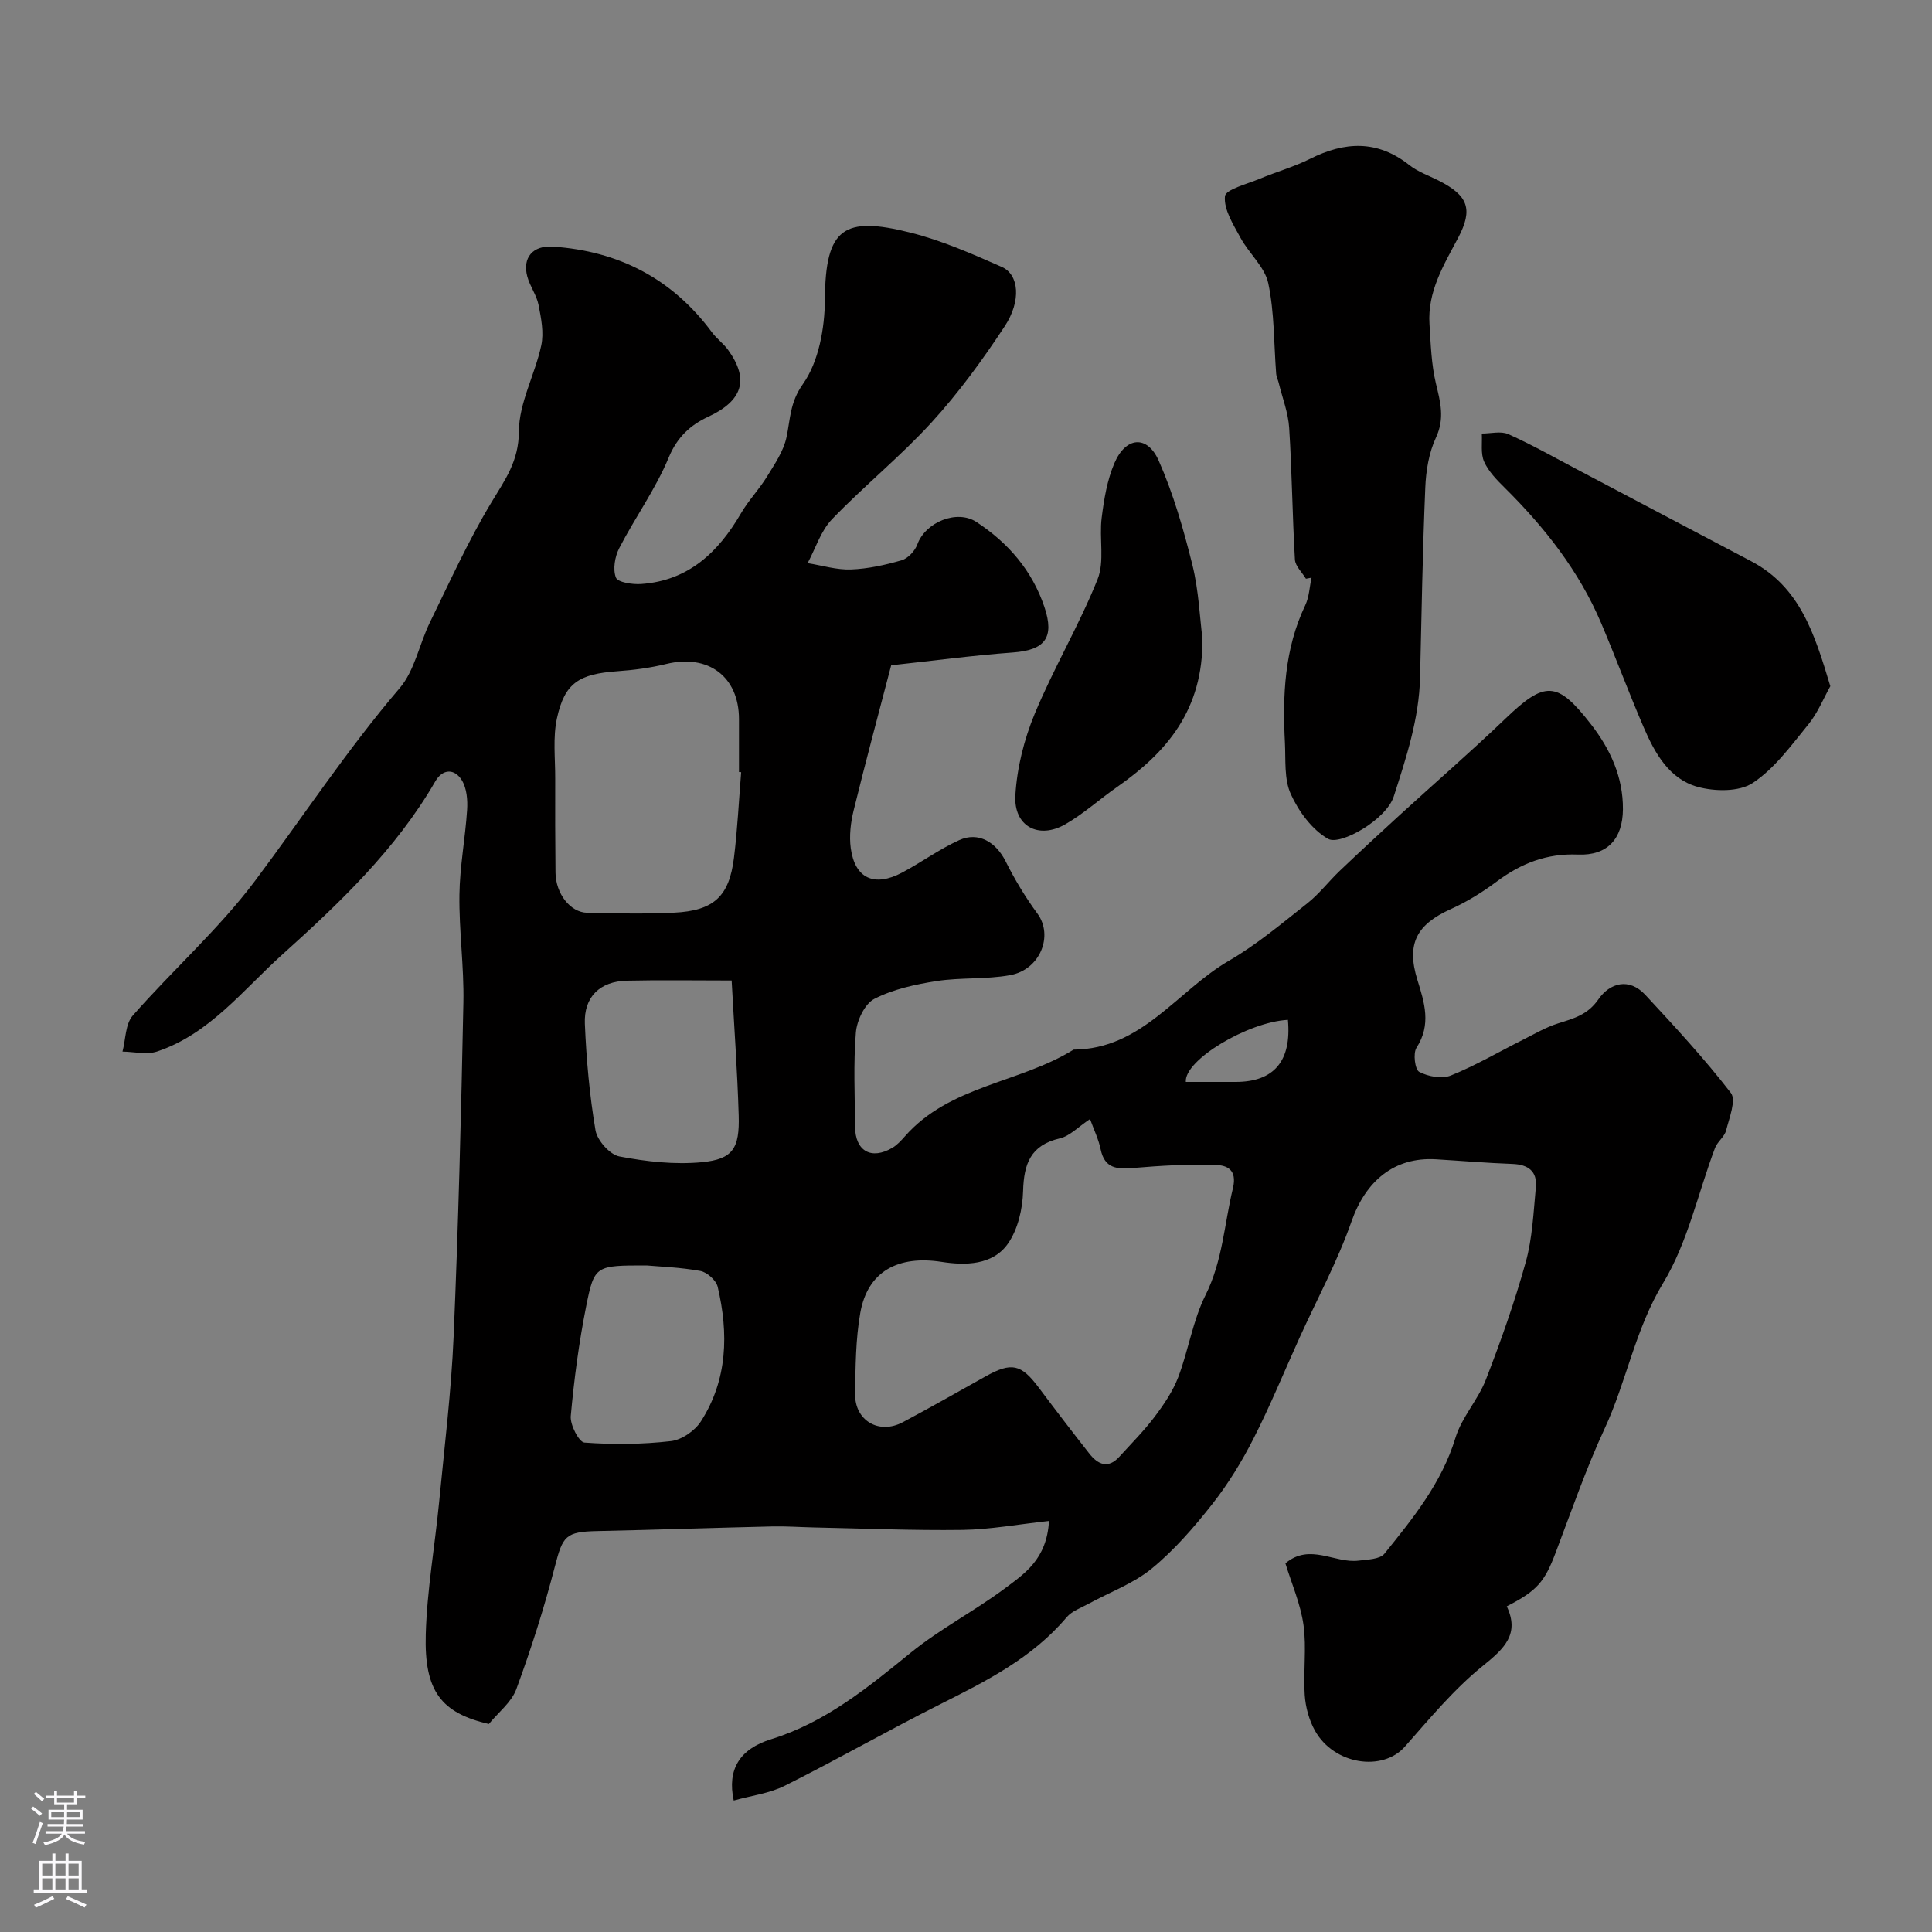 <svg enable-background="new 0 0 400 400" viewBox="0 0 400 400" xmlns="http://www.w3.org/2000/svg"><rect x="0" y="0" width="400" height="400" fill="#808080" stroke="none"/><g fill="#010000"><path d="m217.18 314.9c-6.5.7-12.2 1.77-17.91 1.85-10.27.14-20.55-.3-30.82-.51-2.82-.06-5.64-.27-8.46-.21-12.1.28-24.2.7-36.3.96-6.6.14-7.17.99-8.81 7.34-2.22 8.58-4.92 17.07-7.98 25.39-1.01 2.74-3.76 4.84-5.69 7.22-9.83-2.3-13.4-6.73-13.06-18.58.26-9.15 1.88-18.26 2.77-27.4 1.1-11.43 2.51-22.85 3-34.31.98-23.01 1.56-46.04 2.02-69.07.15-7.43-.92-14.87-.82-22.3.07-5.88 1.21-11.73 1.59-17.61.13-2.03-.07-4.45-1.08-6.11-1.51-2.48-3.99-2.42-5.51.22-8.17 14.14-19.93 25.29-31.81 35.98-8.01 7.21-14.95 16.32-25.78 19.94-2.15.72-4.77.05-7.17.02.67-2.52.58-5.69 2.12-7.45 8.28-9.44 17.81-17.89 25.31-27.88 9.97-13.31 19.1-27.22 29.95-39.91 3.13-3.66 4.07-9.13 6.28-13.65 4.09-8.36 7.94-16.89 12.73-24.83 2.83-4.69 5.66-8.52 5.68-14.67.02-5.93 3.34-11.79 4.63-17.81.57-2.65-.02-5.64-.56-8.39-.4-2.03-1.79-3.86-2.33-5.88-1.05-3.92 1.16-6.47 5.29-6.19 13.64.92 24.71 6.64 32.92 17.71.98 1.33 2.39 2.34 3.36 3.67 4.47 6.18 2.96 10.57-4.12 13.85-3.62 1.68-6.4 4.17-8.16 8.41-2.71 6.55-6.98 12.44-10.25 18.78-.91 1.76-1.36 4.39-.69 6.1.39 1 3.44 1.46 5.24 1.33 9.78-.69 15.96-6.57 20.65-14.63 1.55-2.67 3.76-4.95 5.38-7.59 1.59-2.59 3.44-5.28 4.05-8.17.81-3.81.68-7.17 3.4-11.01 3.28-4.64 4.51-11.56 4.55-17.51.08-14.86 3.94-17.28 17.62-13.86 6.53 1.63 12.83 4.4 19.01 7.13 3.55 1.57 4.07 7.01.59 12.29-4.57 6.95-9.53 13.76-15.13 19.89-6.45 7.06-13.97 13.14-20.61 20.04-2.33 2.42-3.41 6.03-5.06 9.1 2.99.48 6 1.42 8.97 1.31 3.53-.13 7.1-.92 10.51-1.91 1.32-.39 2.75-1.94 3.24-3.29 1.68-4.6 8.2-7.28 12.23-4.63 6.6 4.33 11.54 10.06 14.08 17.62 2.14 6.37.07 8.92-6.54 9.4-8.35.61-16.65 1.73-25.19 2.65-2.54 9.73-5.27 19.86-7.77 30.04-.62 2.52-.94 5.28-.6 7.82.86 6.29 4.87 8.13 10.66 5.05 4-2.13 7.7-4.85 11.8-6.71 3.97-1.8 7.61.41 9.6 4.38 1.89 3.78 4.1 7.45 6.6 10.85 3.33 4.55.58 11.6-5.69 12.73-4.98.9-10.21.44-15.22 1.22-4.4.69-8.96 1.68-12.86 3.68-2 1.03-3.63 4.49-3.83 6.99-.53 6.46-.21 12.98-.17 19.48.04 5.05 3.36 6.94 7.73 4.37.98-.58 1.8-1.48 2.57-2.35 9.29-10.6 23.79-11.04 34.95-17.98 14.15-.09 21.48-12.21 32.16-18.4 5.77-3.34 10.96-7.73 16.22-11.88 2.46-1.94 4.41-4.52 6.69-6.7 4.12-3.92 8.29-7.79 12.49-11.62 7.24-6.62 14.67-13.05 21.75-19.84 8.26-7.92 10.76-8 17.83 1.12 3.96 5.1 6.64 10.89 6.59 17.57-.05 6.13-3.22 9.62-9.31 9.37-6.44-.27-11.77 1.81-16.81 5.58-2.96 2.21-6.18 4.21-9.54 5.72-7.03 3.17-9.21 7.16-6.91 14.59 1.48 4.78 2.94 9.29-.17 14.11-.75 1.16-.31 4.53.57 4.99 1.85.97 4.69 1.5 6.54.75 5.11-2.06 9.91-4.88 14.85-7.36 2.42-1.21 4.8-2.63 7.36-3.43 3.23-1.02 6.12-1.76 8.35-4.99 2.34-3.38 6.33-4.56 9.71-.91 6.11 6.59 12.24 13.2 17.71 20.3 1.14 1.48-.34 5.19-.99 7.77-.34 1.32-1.8 2.32-2.3 3.64-3.53 9.36-5.64 19.55-10.73 27.94-5.81 9.59-7.57 20.37-12.15 30.22-3.87 8.33-6.87 17.08-10.14 25.69-2.26 5.95-3.8 7.82-10.09 11.03 2.68 5.69-.43 8.69-4.89 12.28-6.02 4.84-11.05 10.95-16.21 16.78-4.63 5.23-14.64 3.74-18.59-3.28-1.24-2.19-1.97-4.9-2.14-7.42-.33-4.81.41-9.73-.25-14.47-.61-4.38-2.47-8.6-3.75-12.79 5.09-4.28 10.2.07 15.17-.56 1.84-.23 4.39-.27 5.33-1.43 5.91-7.34 11.86-14.64 14.71-24 1.29-4.25 4.66-7.84 6.29-12.03 3.1-7.99 5.97-16.1 8.26-24.35 1.38-4.98 1.6-10.31 2.09-15.5.31-3.3-1.58-4.7-4.85-4.82-5.27-.19-10.53-.64-15.8-.96-8.68-.53-14.59 4.51-17.52 12.88-2.9 8.28-7.14 16.09-10.78 24.12-3.15 6.95-6.04 14.04-9.51 20.84-2.41 4.74-5.24 9.36-8.52 13.53-3.77 4.79-7.85 9.51-12.54 13.36-3.8 3.12-8.7 4.89-13.1 7.3-1.56.85-3.44 1.5-4.52 2.78-7.11 8.43-16.62 13.21-26.21 18.03-10.8 5.43-21.32 11.44-32.13 16.85-3.21 1.61-7 2.06-10.59 3.07-1.38-6.42 1.19-10.66 7.77-12.7 11.25-3.49 19.99-10.69 28.91-17.93 6.04-4.9 13.09-8.56 19.35-13.21 4.09-3.07 8.79-6.05 9.24-14.04zm8.5-83.21c-2.45 1.62-4.19 3.52-6.26 4-6.06 1.41-7.44 5.26-7.6 10.9-.1 3.69-1.06 7.89-3.11 10.85-3.16 4.57-8.92 4.57-13.75 3.82-8.95-1.39-15.33 1.9-16.85 10.58-.96 5.47-.98 11.14-1.07 16.72-.09 5.57 4.94 8.52 9.89 5.89 5.76-3.06 11.43-6.3 17.12-9.48 5.39-3.01 7.36-2.57 11.04 2.36 3.43 4.58 6.91 9.13 10.45 13.63 1.78 2.26 3.88 3.21 6.21.64 2.48-2.73 5.1-5.35 7.31-8.28 1.91-2.53 3.76-5.26 4.88-8.19 2.12-5.58 3.01-11.71 5.65-16.99 3.55-7.1 3.88-14.72 5.67-22.11.98-4.03-1.47-4.75-3.4-4.83-5.75-.22-11.54.14-17.28.62-3.34.28-5.87.11-6.7-3.85-.42-2.07-1.39-4.04-2.2-6.28zm-72.23-71.82c-.15-.01-.3-.02-.45-.03 0-3.66.01-7.31 0-10.97-.02-8.8-6.38-13.52-15.06-11.4-3.31.81-6.73 1.26-10.13 1.5-7.92.57-10.9 2.4-12.5 9.74-.87 4-.34 8.32-.36 12.49-.02 6.48-.01 12.97.06 19.45.05 4.37 3.04 8.25 6.56 8.33 5.98.13 11.98.27 17.95-.02 8.27-.4 11.45-3.34 12.44-11.37.73-5.9 1.01-11.82 1.49-17.72zm-1.97 43.13c-8.07 0-14.89-.12-21.7.04-5.56.13-8.93 3.34-8.69 8.94.31 7.37.97 14.76 2.2 22.03.36 2.1 2.96 5.04 4.95 5.42 5.59 1.07 11.47 1.73 17.1 1.19 6.4-.62 7.8-2.87 7.6-9.67-.27-9.17-.94-18.33-1.46-27.95zm-17.59 59c-10.54 0-10.83-.06-12.52 8.4-1.5 7.51-2.51 15.15-3.2 22.78-.16 1.82 1.7 5.4 2.83 5.49 5.94.44 11.98.38 17.9-.3 2.24-.25 4.97-2.14 6.22-4.09 5.53-8.63 5.74-18.19 3.47-27.86-.32-1.34-2.19-3.02-3.58-3.28-4.18-.76-8.48-.9-11.12-1.14zm132.76-50.85c-8.3.43-21.51 8.34-21.14 12.85h10.34c7.87-.01 11.58-4.27 10.8-12.85z"/><path d="m270.38 119.82c-.79-1.32-2.2-2.61-2.28-3.97-.53-9.08-.61-18.2-1.19-27.27-.2-3.15-1.42-6.24-2.18-9.36-.15-.61-.47-1.2-.51-1.82-.49-6.27-.35-12.66-1.64-18.76-.72-3.38-3.99-6.16-5.75-9.41-1.48-2.73-3.48-5.84-3.22-8.59.14-1.43 4.62-2.54 7.21-3.63 3.44-1.44 7.09-2.46 10.41-4.12 7.18-3.6 13.94-3.95 20.56 1.29 1.76 1.39 4.01 2.17 6.05 3.2 6.1 3.09 7.22 5.89 4.03 11.9-3 5.65-6.34 11.12-5.91 17.83.26 4.11.38 8.3 1.33 12.28.92 3.84 1.87 7.22.01 11.21-1.46 3.13-2.07 6.87-2.21 10.37-.55 13.08-.78 26.18-1.08 39.27-.2 8.58-2.86 16.61-5.44 24.64-1.55 4.84-11.06 10.23-13.6 8.8-3.31-1.88-6.09-5.67-7.72-9.26-1.41-3.1-1.04-7.06-1.22-10.65-.5-9.76-.12-19.38 4.21-28.46.82-1.72.88-3.8 1.3-5.71-.39.07-.77.14-1.16.22z"/><path d="m378.95 142.07c-1.41 2.52-2.6 5.52-4.54 7.9-3.54 4.34-6.99 9.14-11.53 12.14-2.82 1.86-7.86 1.77-11.41.8-5.88-1.62-8.86-6.98-11.16-12.32-3.07-7.12-5.76-14.4-8.79-21.54-4.59-10.83-11.72-19.88-20.02-28.1-1.62-1.6-3.33-3.35-4.23-5.37-.75-1.68-.36-3.86-.48-5.82 1.85.01 3.96-.56 5.5.13 4.9 2.2 9.6 4.86 14.36 7.37 11.96 6.3 23.9 12.63 35.87 18.91 10.14 5.33 13.15 15 16.43 25.9z"/><path d="m248.95 132.17c.18 14.82-7.41 23.61-17.7 30.79-3.61 2.52-6.92 5.54-10.71 7.71-5.52 3.16-10.69.4-10.32-5.99.33-5.71 1.81-11.61 4.01-16.91 3.92-9.44 9.2-18.33 13-27.81 1.51-3.76.32-8.52.86-12.76.48-3.83 1.13-7.79 2.63-11.3 2.36-5.5 6.8-5.88 9.17-.54 3.05 6.89 5.16 14.27 6.99 21.62 1.32 5.38 1.53 11.03 2.07 15.19z"/></g><path d="m6.44 374.46.42-.45c.65.47 1.27.95 1.85 1.44l-.45.49c-.65-.56-1.25-1.06-1.82-1.48m.93 7.33-.63-.26c.55-1.36 1.05-2.8 1.52-4.33.19.1.38.19.59.27-.46 1.29-.95 2.73-1.48 4.32m-.38-10.38.44-.42c.43.34 1.01.82 1.74 1.44l-.49.49c-.53-.51-1.09-1.01-1.69-1.51m2.5.35h1.72v-1.04h.59v1.04h3.52v-1.04h.59v1.04h1.75v.53h-1.75v1.42h-2.03v.97h3.22v2.03h-3.24c0 .35-.01.66-.03.93h3.32v.53h-3.37c-.03.27-.08.58-.15.94h3.96v.53h-3.71c.67.92 1.93 1.48 3.79 1.68-.13.24-.23.44-.29.59-2.13-.38-3.48-1.08-4.04-2.12-.43.97-1.77 1.72-4.03 2.23-.09-.19-.2-.37-.33-.55 2.1-.42 3.37-1.03 3.81-1.83h-3.36v-.53h3.58c.08-.29.13-.61.16-.94h-3.33v-.53h3.39c.02-.27.04-.58.04-.93h-3.23v-2.03h3.25v-.97h-2.07v-1.42h-1.73zm1.12 3.44v1h2.65c.01-.3.02-.44.01-.4v-.25-.35zm1.19-2h3.52v-.91h-3.52zm4.71 2h-2.63v.59c0 .15-.01.28-.01.4h2.64z" fill="#fbfafc"/><path d="m13.56 383.74h.63v1.52h2.72v6.07h1.13v.6h-11.06v-.6h1.13v-6.07h2.73v-1.52h.63v1.52h2.1v-1.52zm-2.69 8.83.38.56c-1.24.63-2.53 1.25-3.85 1.85-.1-.21-.21-.42-.34-.63 1.36-.55 2.63-1.15 3.81-1.78m-2.13-4.27h2.1v-2.45h-2.1zm0 3.04h2.1v-2.46h-2.1zm2.72-3.04h2.1v-2.45h-2.1zm0 3.04h2.1v-2.46h-2.1zm6.07 3.6c-1.41-.71-2.7-1.3-3.86-1.78l.35-.56c1.45.62 2.75 1.19 3.88 1.72zm-1.25-9.09h-2.1v2.45h2.1zm-2.09 5.49h2.1v-2.45h-2.1z" fill="#fbfafc"/></svg>